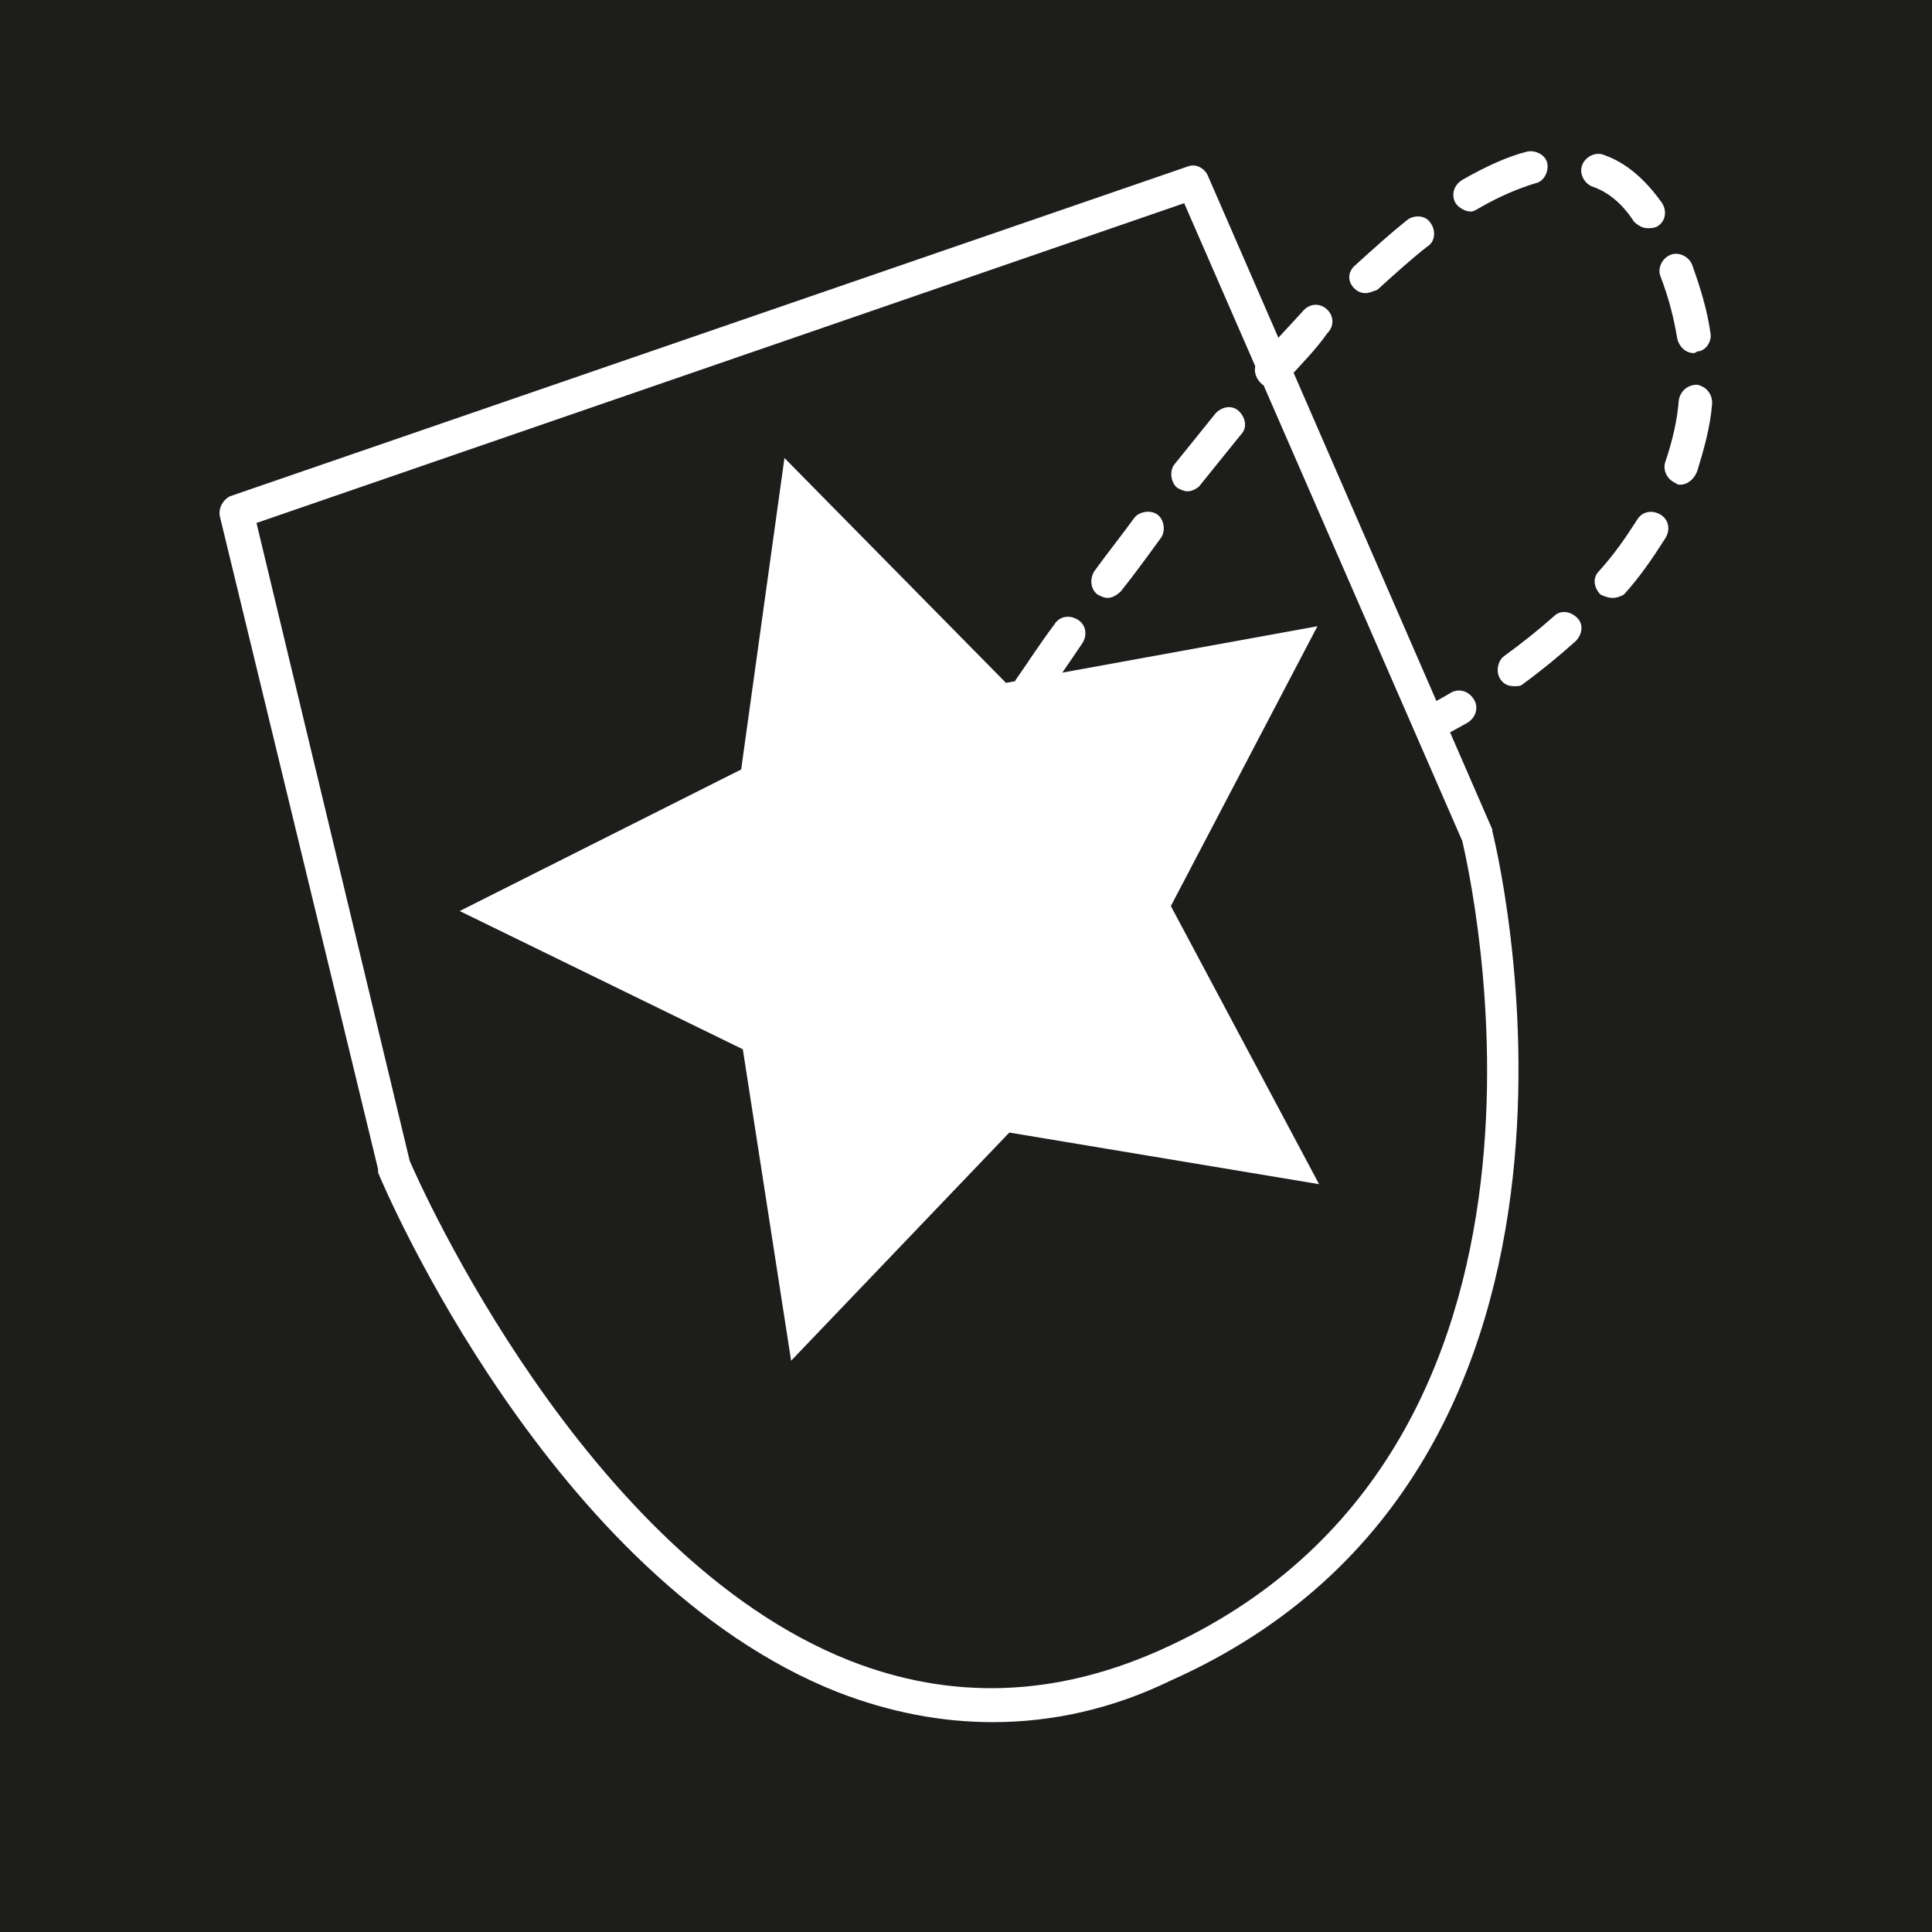 <?xml version="1.0" encoding="utf-8"?>
<!-- Generator: Adobe Illustrator 25.4.1, SVG Export Plug-In . SVG Version: 6.00 Build 0)  -->
<svg version="1.1" id="Calque_1" xmlns="http://www.w3.org/2000/svg" xmlns:xlink="http://www.w3.org/1999/xlink" x="0px" y="0px"
	 viewBox="0 0 116 116" style="enable-background:new 0 0 116 116;" xml:space="preserve">
<style type="text/css">
	.st0{fill:#1D1D1B;}
	.st1{fill:#FFFFFF;}
</style>
<g>
	<rect class="st0" width="116" height="116"/>
	<g>
		<polygon class="st1" points="60.4,41 79.1,37.6 70.3,54.4 79.2,71.1 60.6,68 47.5,81.7 44.6,63 27.6,54.7 44.5,46.2 47.1,27.5 		
			"/>
		<path class="st1" d="M59.6,103.4c-3.1,0-6.2-0.6-9.3-1.8c-17.2-6.8-27.2-30.2-27.6-31.2c0,0,0-0.1,0-0.2L13.2,31
			c-0.1-0.5,0.2-1,0.6-1.2L71.3,10c0.5-0.2,1,0.1,1.2,0.5l17.1,39.3c0,0,0,0.1,0,0.1c0.1,0.4,9.6,38.1-19.3,51
			C66.8,102.6,63.2,103.4,59.6,103.4z M24.6,69.7c0.6,1.4,10.5,23.7,26.4,30c6.1,2.4,12.3,2.2,18.6-0.6
			c26.8-11.9,18.6-46.8,18.2-48.6L71.1,12.2L15.4,31.4L24.6,69.7z"/>
		<g>
			<path class="st1" d="M58.6,47.5c-0.2,0-0.4,0-0.5-0.1c-0.5-0.3-0.6-0.9-0.3-1.4c0,0,0.4-0.6,1.1-1.7c0.3-0.5,0.9-0.6,1.4-0.3
				c0.5,0.3,0.6,0.9,0.3,1.4c-0.7,1.1-1.1,1.7-1.1,1.7C59.3,47.3,59,47.5,58.6,47.5z"/>
			<path class="st1" d="M61.9,42.4c-0.2,0-0.4-0.1-0.6-0.2c-0.5-0.3-0.6-0.9-0.3-1.4c0.7-1,1.4-2.1,2.3-3.3c0.3-0.5,0.9-0.6,1.4-0.3
				c0.5,0.3,0.6,0.9,0.3,1.4c-0.8,1.2-1.6,2.3-2.2,3.3C62.5,42.3,62.2,42.4,61.9,42.4z M90.9,41.2c-0.3,0-0.6-0.1-0.8-0.4
				c-0.3-0.4-0.2-1.1,0.2-1.4c1.1-0.8,2.1-1.6,3-2.4c0.4-0.4,1-0.3,1.4,0.1c0.4,0.4,0.3,1-0.1,1.4c-1,0.9-2.1,1.8-3.2,2.6
				C91.3,41.2,91.1,41.2,90.9,41.2z M96.8,35.9c-0.2,0-0.5-0.1-0.7-0.2c-0.4-0.4-0.5-1-0.1-1.4c0.9-1,1.6-2,2.3-3.1
				c0.3-0.5,0.9-0.6,1.4-0.3c0.5,0.3,0.6,0.9,0.3,1.4c-0.7,1.1-1.5,2.3-2.5,3.4C97.3,35.8,97.1,35.9,96.8,35.9z M66.5,35.9
				c-0.2,0-0.4-0.1-0.6-0.2c-0.4-0.3-0.5-0.9-0.2-1.4c0.8-1.1,1.6-2.1,2.4-3.2c0.3-0.4,1-0.5,1.4-0.2c0.4,0.3,0.5,1,0.2,1.4
				c-0.8,1.1-1.6,2.2-2.4,3.2C67.1,35.7,66.8,35.9,66.5,35.9z M71.3,29.5c-0.2,0-0.4-0.1-0.6-0.2c-0.4-0.3-0.5-1-0.2-1.4
				c0.8-1,1.7-2.1,2.5-3.1c0.4-0.4,1-0.5,1.4-0.1c0.4,0.4,0.5,1,0.1,1.4c-0.8,1-1.7,2.1-2.5,3.1C71.9,29.3,71.6,29.5,71.3,29.5z
				 M100.9,29.1c-0.1,0-0.2,0-0.3-0.1c-0.5-0.2-0.8-0.8-0.6-1.3c0.4-1.2,0.7-2.4,0.8-3.7c0.1-0.5,0.5-0.9,1.1-0.9
				c0.5,0.1,0.9,0.5,0.9,1.1c-0.1,1.4-0.5,2.8-0.9,4.1C101.7,28.8,101.3,29.1,100.9,29.1z M76.4,23.3c-0.2,0-0.5-0.1-0.7-0.3
				c-0.4-0.4-0.5-1-0.1-1.4c0.9-1.1,1.9-2.1,2.7-3c0.4-0.4,1-0.4,1.4,0c0.4,0.4,0.4,1,0,1.4C79,21,78.1,21.9,77.1,23
				C76.9,23.2,76.7,23.3,76.4,23.3z M101.7,21.2c-0.5,0-0.9-0.4-1-0.9c-0.2-1.2-0.5-2.4-1-3.7c-0.2-0.5,0.1-1.1,0.6-1.3
				s1.1,0.1,1.3,0.6c0.5,1.4,0.9,2.7,1.1,4.1c0.1,0.5-0.3,1.1-0.8,1.1C101.8,21.2,101.7,21.2,101.7,21.2z M82,17.6
				c-0.3,0-0.5-0.1-0.7-0.3c-0.4-0.4-0.4-1,0.1-1.4c1.1-1,2.1-1.9,3.1-2.7c0.4-0.3,1.1-0.3,1.4,0.2c0.3,0.4,0.3,1.1-0.2,1.4
				c-0.9,0.7-1.9,1.6-3,2.6C82.4,17.5,82.2,17.6,82,17.6z M98.9,13.7c-0.3,0-0.6-0.2-0.8-0.4c-0.7-1.1-1.6-1.8-2.5-2.1
				c-0.5-0.2-0.8-0.8-0.6-1.3c0.2-0.5,0.8-0.8,1.3-0.6c1.4,0.5,2.5,1.5,3.5,2.9c0.3,0.5,0.2,1.1-0.3,1.4
				C99.3,13.7,99.1,13.7,98.9,13.7z M88.3,12.7c-0.3,0-0.7-0.2-0.9-0.5c-0.3-0.5-0.1-1.1,0.4-1.4c1.4-0.8,2.7-1.4,3.9-1.7
				c0.5-0.1,1.1,0.2,1.2,0.7c0.1,0.5-0.2,1.1-0.7,1.2c-1,0.3-2.2,0.8-3.4,1.5C88.6,12.6,88.5,12.7,88.3,12.7z"/>
			<path class="st1" d="M85.8,44.4c-0.4,0-0.7-0.2-0.9-0.6c-0.2-0.5,0-1.1,0.5-1.3c0,0,0.7-0.3,1.7-0.9c0.5-0.3,1.1-0.1,1.4,0.4
				c0.3,0.5,0.1,1.1-0.4,1.4c-1.1,0.6-1.8,1-1.8,1C86.1,44.4,85.9,44.4,85.8,44.4z"/>
		</g>
	</g>
</g>
</svg>
